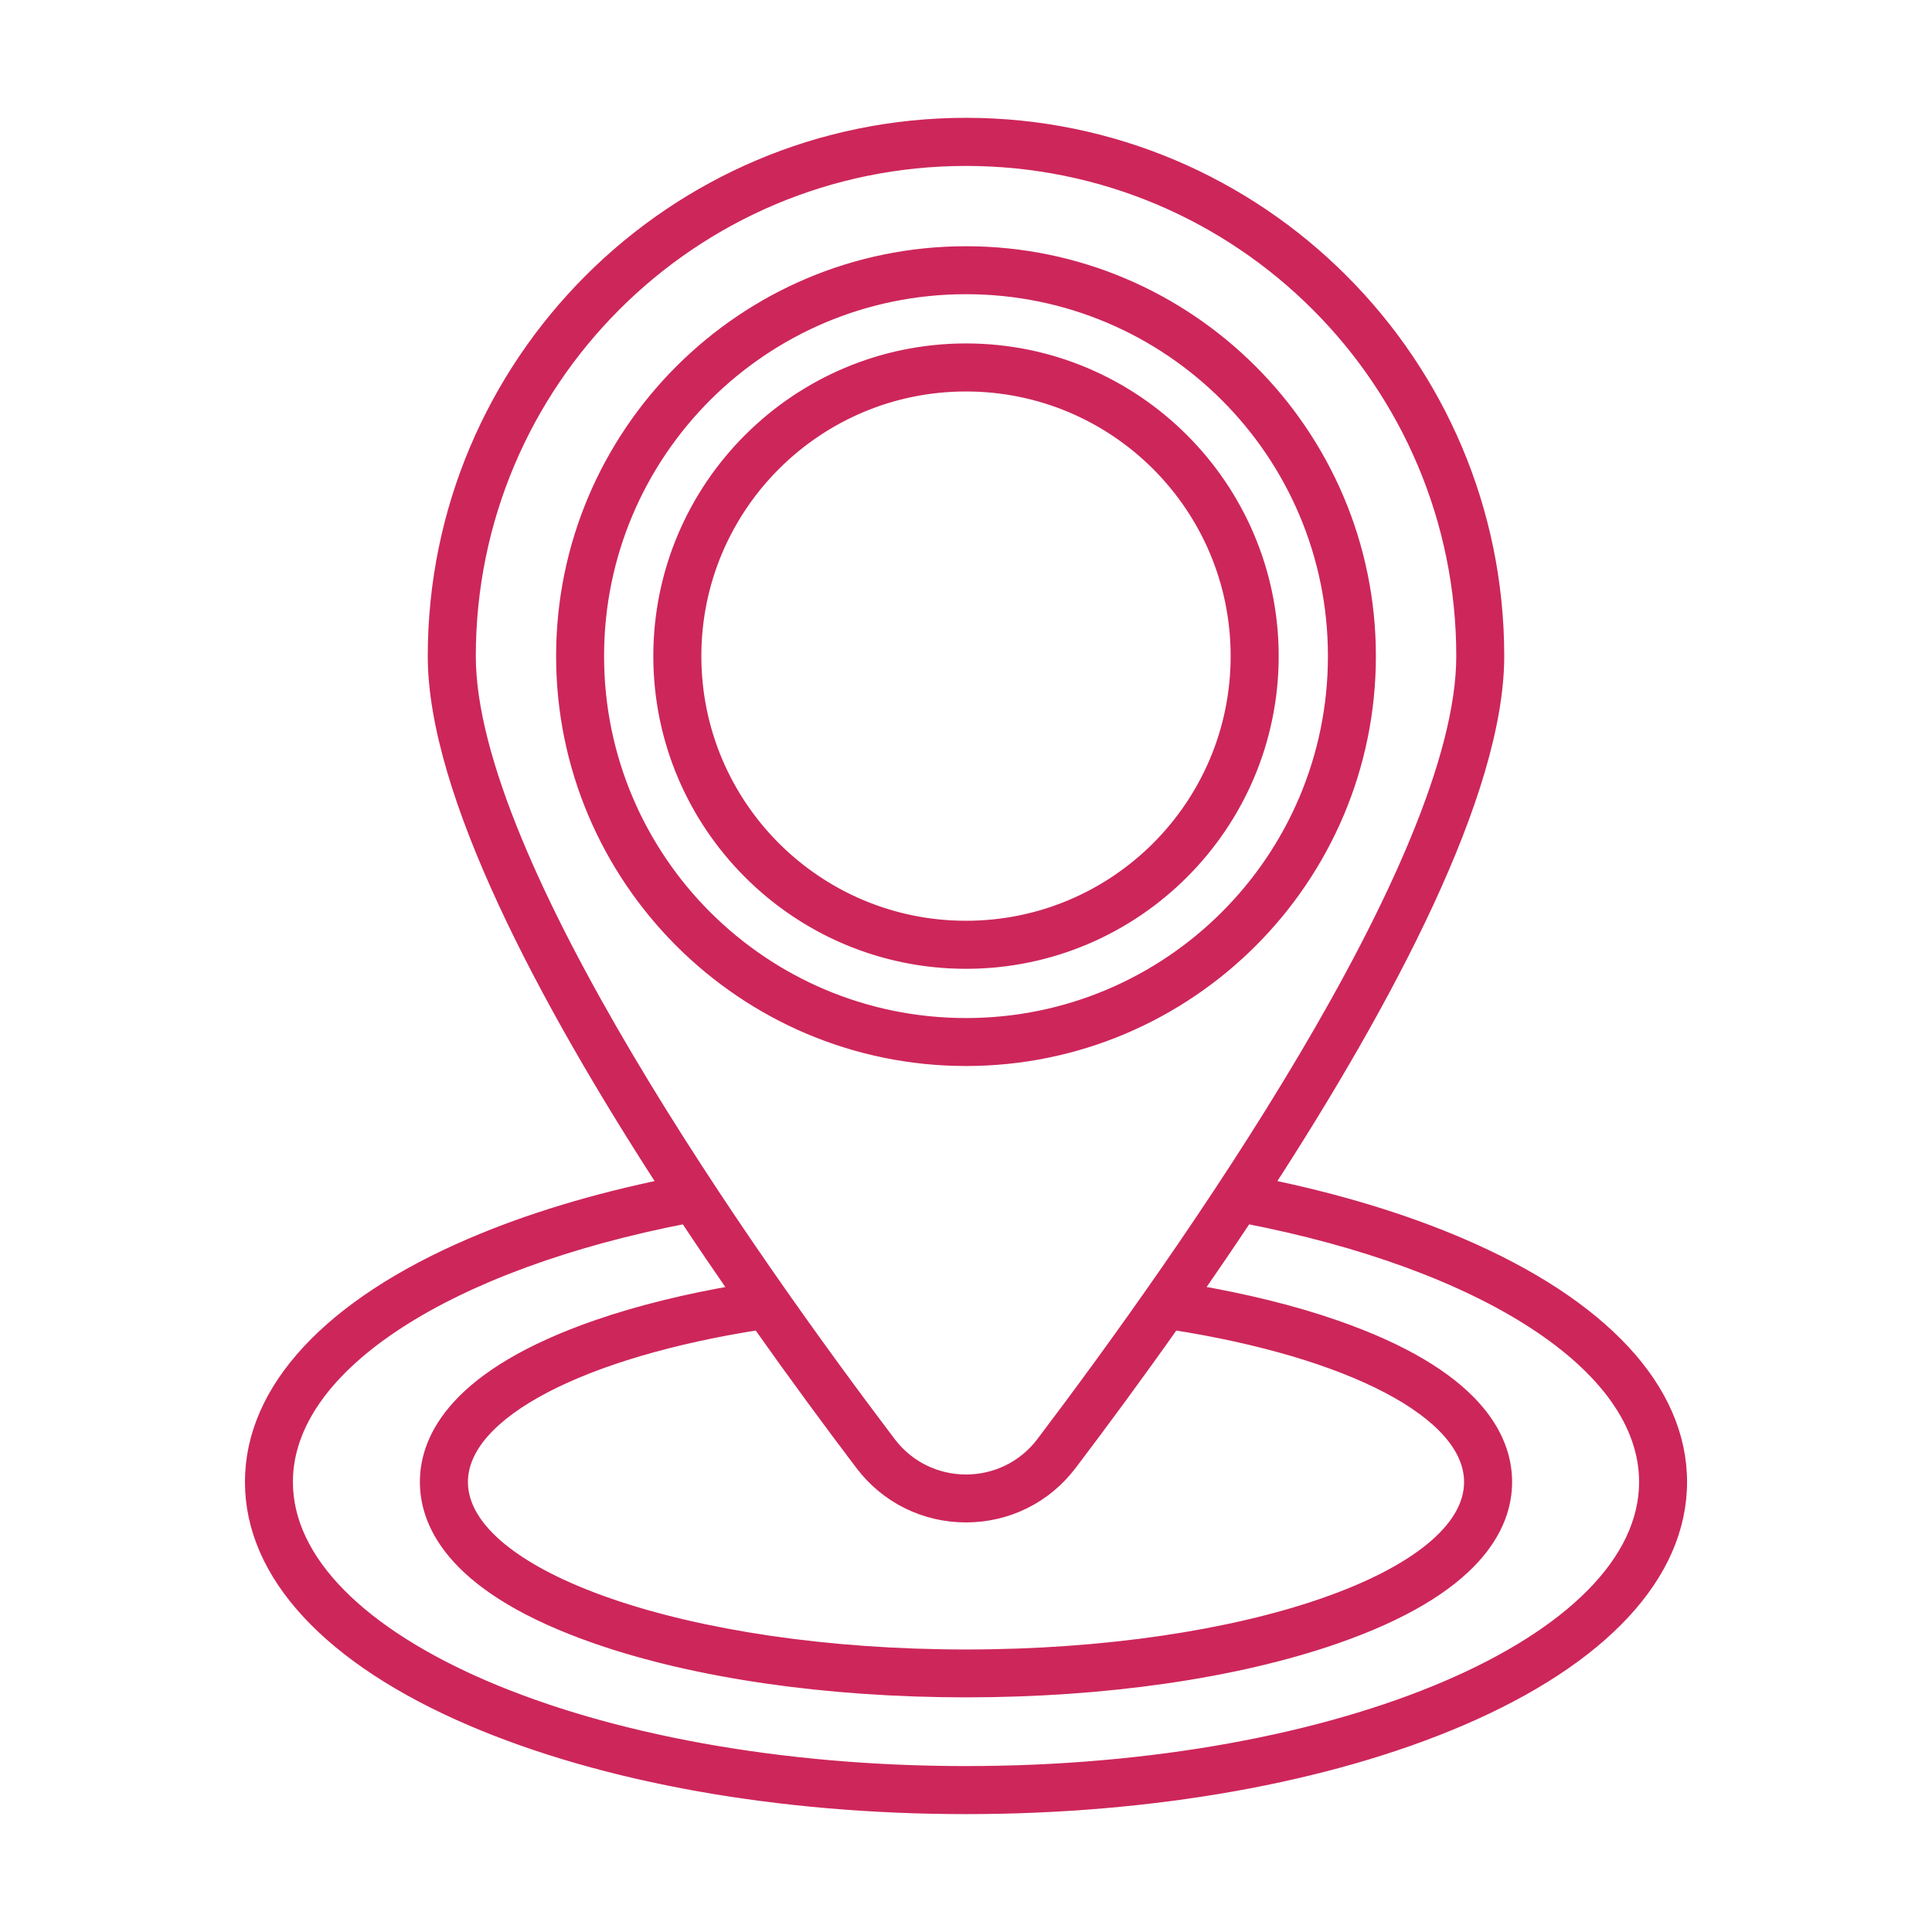 <?xml version="1.0" encoding="UTF-8"?>
<svg id="Layer_1" xmlns="http://www.w3.org/2000/svg" version="1.1" viewBox="0 0 255 255">
  <!-- Generator: Adobe Illustrator 29.0.1, SVG Export Plug-In . SVG Version: 2.1.0 Build 192)  -->
  <defs>
    <style>
      .st0 {
        fill: #cd265b;
        stroke: #cd265b;
        stroke-miterlimit: 10;
        stroke-width: 2px;
      }
    </style>
  </defs>
  <g id="Icon">
    <g id="_79">
      <path class="st0" d="M192.73,164.39c-7.63-3.27-16.33-5.89-25.76-7.82,16-24.66,30.57-52.04,30.57-69.98,0-38.62-31.42-70.04-70.04-70.04S57.46,47.98,57.46,86.6c0,17.93,14.57,45.32,30.57,69.97-9.43,1.93-18.14,4.55-25.76,7.82-18.66,8-28.94,19.08-28.94,31.21s10.28,23.21,28.94,31.21c17.5,7.5,40.66,11.63,65.23,11.63s47.74-4.13,65.23-11.63c18.66-8,28.94-19.08,28.94-31.21s-10.28-23.21-28.94-31.21h0ZM127.5,20.9c36.29,0,65.71,29.42,65.71,65.71,0,27.24-37.02,79.53-55.48,103.92-5.13,6.78-15.32,6.78-20.45,0-18.47-24.39-55.48-76.68-55.48-103.92,0-36.29,29.42-65.71,65.71-65.71h-.01ZM113.82,193.14c3.27,4.32,8.26,6.8,13.68,6.8s10.41-2.48,13.68-6.8c4.12-5.44,8.78-11.75,13.62-18.61,23.22,3.62,39.44,11.7,39.44,21.08,0,12.74-29.94,23.1-66.74,23.1s-66.74-10.36-66.74-23.1c0-9.37,16.21-17.46,39.44-21.08,4.84,6.85,9.5,13.17,13.62,18.61h.01ZM127.5,234.1c-49.61,0-89.84-17.24-89.84-38.5,0-15.62,21.72-29.08,52.93-35.11,2.28,3.44,4.58,6.82,6.85,10.1-6.76,1.15-13.03,2.69-18.53,4.59-18.58,6.43-22.49,14.66-22.49,20.42s3.9,13.99,22.49,20.42c13.06,4.52,30.32,7.01,48.59,7.01s35.52-2.49,48.59-7.01c18.58-6.43,22.49-14.66,22.49-20.42s-3.9-13.99-22.49-20.42c-5.51-1.91-11.77-3.44-18.53-4.6,2.27-3.28,4.57-6.65,6.85-10.09,31.21,6.03,52.93,19.48,52.93,35.11,0,21.26-40.22,38.5-89.84,38.5h0ZM180.6,86.6c0-29.28-23.82-53.1-53.1-53.1s-53.1,23.82-53.1,53.1,23.82,53.1,53.1,53.1,53.1-23.82,53.1-53.1ZM78.73,86.6c0-26.94,21.84-48.77,48.77-48.77s48.77,21.84,48.77,48.77-21.84,48.77-48.77,48.77-48.77-21.84-48.77-48.77h0ZM167.77,86.6c0-22.2-18.06-40.27-40.27-40.27s-40.27,18.06-40.27,40.27,18.06,40.27,40.27,40.27,40.27-18.06,40.27-40.27ZM91.57,86.6c0-19.84,16.09-35.93,35.93-35.93s35.93,16.09,35.93,35.93-16.09,35.93-35.93,35.93-35.93-16.09-35.93-35.93Z"/>
    </g>
  </g>
</svg>